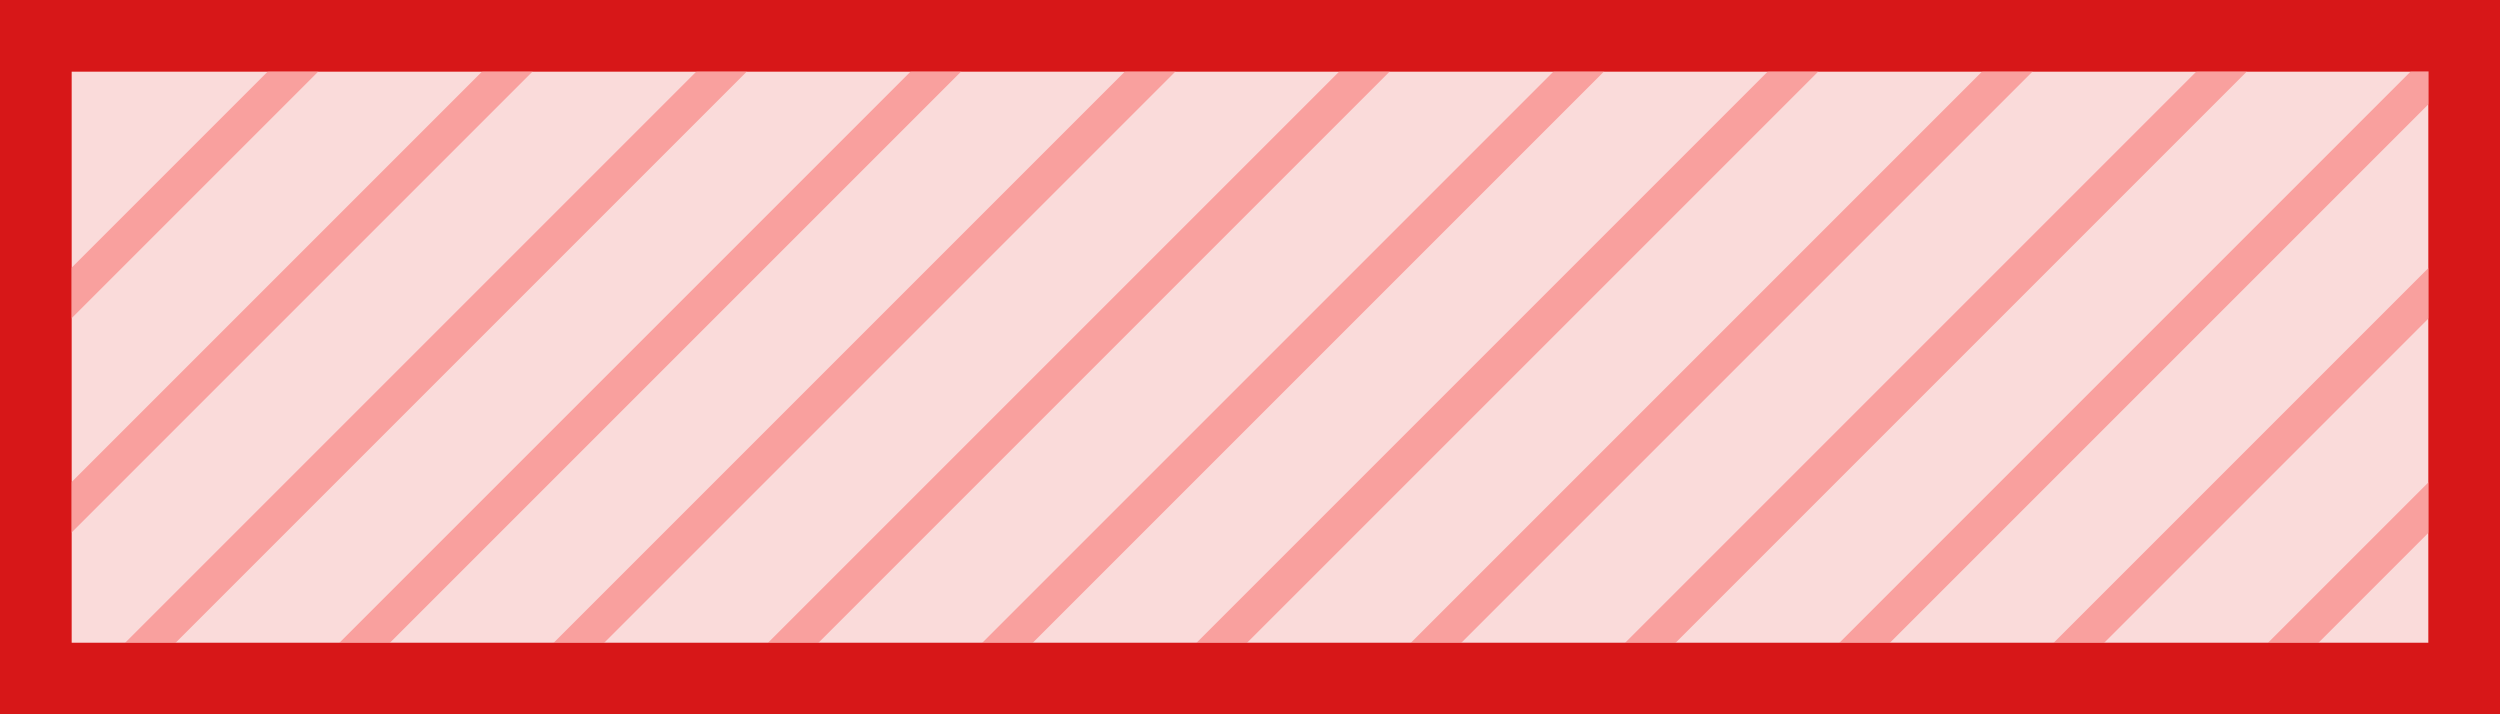 <svg width="70" height="20" viewBox="0 0 70 20" fill="none" xmlns="http://www.w3.org/2000/svg">
<rect x="1" y="1" width="68" height="18" fill="#FADBDA" stroke="#D71718" stroke-width="2"/>
<mask id="mask0_106_152" style="mask-type:alpha" maskUnits="userSpaceOnUse" x="0" y="0" width="70" height="20">
<rect x="1" y="1" width="68" height="18" fill="#FFE26F" stroke="#D71718" stroke-width="2"/>
</mask>
<g mask="url(#mask0_106_152)">
<line x1="18.354" y1="-2.146" x2="-6.646" y2="22.854" stroke="#F9A09E"/>
<line x1="12.354" y1="-2.146" x2="-12.646" y2="22.854" stroke="#F9A09E"/>
<line x1="24.354" y1="-2.146" x2="-0.646" y2="22.854" stroke="#F9A09E"/>
<line x1="30.354" y1="-2.146" x2="5.354" y2="22.854" stroke="#F9A09E"/>
<line x1="36.354" y1="-2.146" x2="11.354" y2="22.854" stroke="#F9A09E"/>
<line x1="42.354" y1="-2.146" x2="17.354" y2="22.854" stroke="#F9A09E"/>
<line x1="48.354" y1="-2.146" x2="23.354" y2="22.854" stroke="#F9A09E"/>
<line x1="54.354" y1="-2.146" x2="29.354" y2="22.854" stroke="#F9A09E"/>
<line x1="60.354" y1="-2.146" x2="35.354" y2="22.854" stroke="#F9A09E"/>
<line x1="66.354" y1="-2.146" x2="41.354" y2="22.854" stroke="#F9A09E"/>
<line x1="72.354" y1="-2.146" x2="47.354" y2="22.854" stroke="#F9A09E"/>
<line x1="78.354" y1="-2.146" x2="53.354" y2="22.854" stroke="#F9A09E"/>
<line x1="84.354" y1="-2.146" x2="59.354" y2="22.854" stroke="#F9A09E"/>
</g>
<rect x="1" y="1" width="68" height="18" stroke="#D71718" stroke-width="2"/>
</svg>
